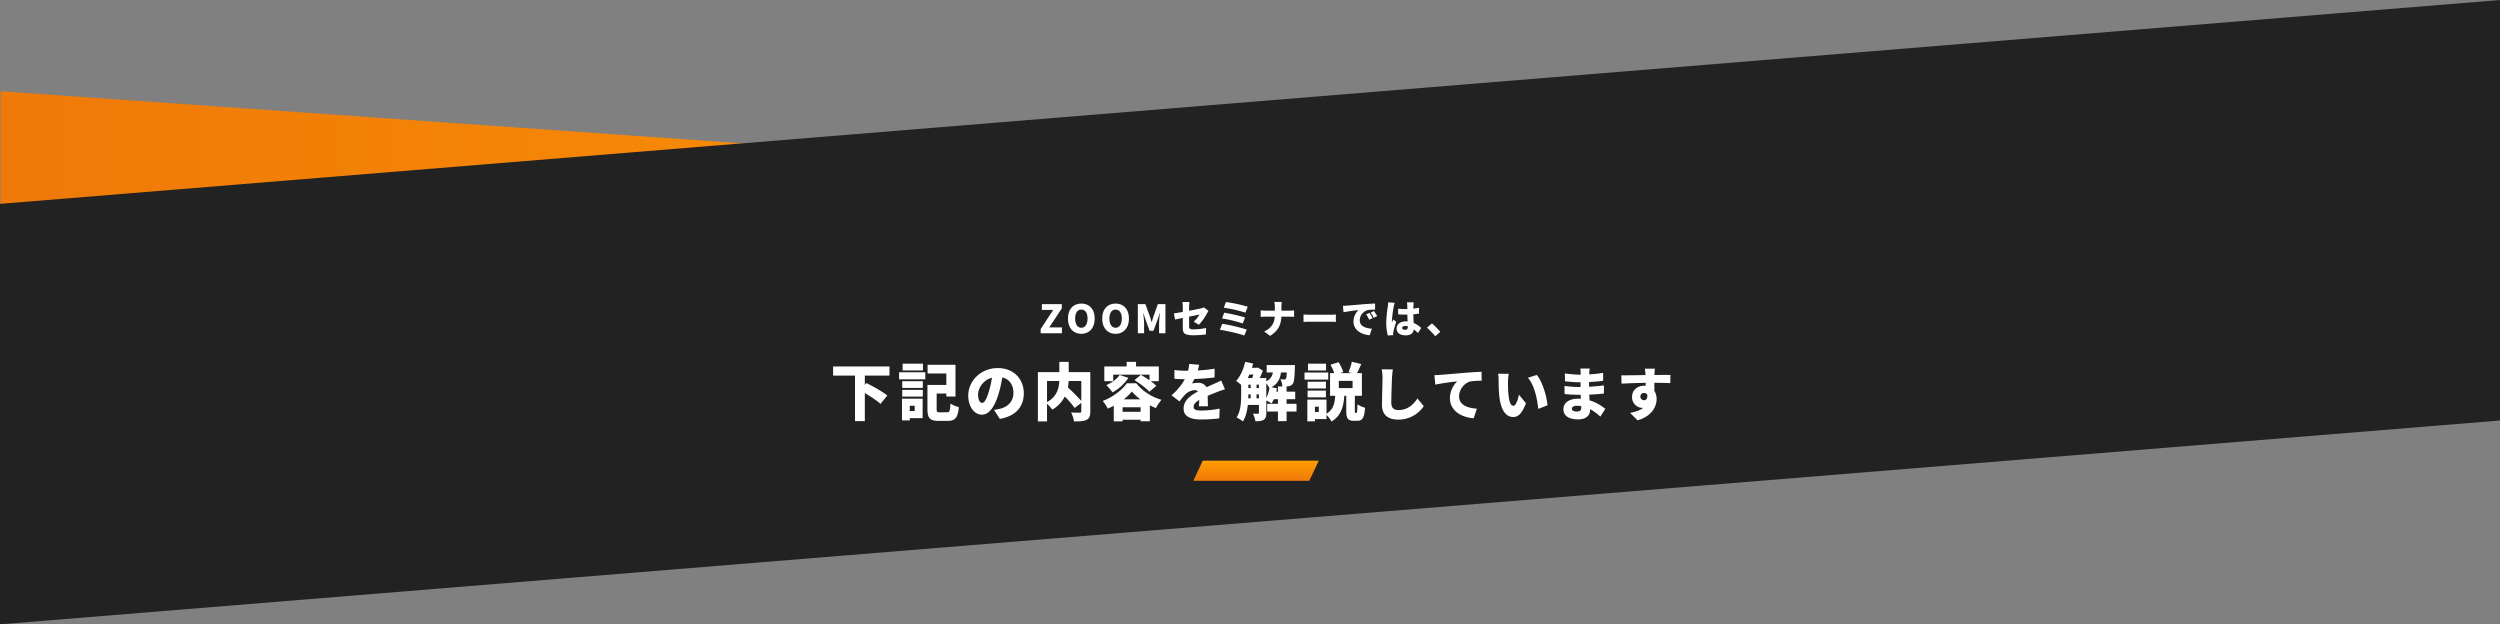 <svg id="タイトル" xmlns="http://www.w3.org/2000/svg" xmlns:xlink="http://www.w3.org/1999/xlink" width="1918.002" height="479" viewBox="0 0 1918.002 479">
  <rect x="0" y="0" width="1918.002" height="479" fill="#808080" stroke="none"/>
  <defs>
    <linearGradient id="linear-gradient" x1="0.5" x2="0.5" y2="1" gradientUnits="objectBoundingBox">
      <stop offset="0" stop-color="#ff9d00"/>
      <stop offset="1" stop-color="#ef7909"/>
    </linearGradient>
  </defs>
  <path id="パス_3058" data-name="パス 3058" d="M89.682,0h0L203,1276H0Z" transform="translate(1276.486 70) rotate(90)" fill="url(#linear-gradient)"/>
  <path id="パス_3031" data-name="パス 3031" d="M0,92.408,1918-64V258.592L0,415Z" transform="translate(0 64)" fill="#222"/>
  <g id="グループ_4397" data-name="グループ 4397" transform="translate(625.497 -6265.364)">
    <path id="パス_2688" data-name="パス 2688" d="M7.277,1.235h89L89,16.682H0Z" transform="translate(290 6617.546)" fill="url(#linear-gradient)"/>
    <path id="パス_3327" data-name="パス 3327" d="M172.9,35h16.32V30.5H179.5l9.63-14.61V12.65h-15.3v4.47h8.7L172.9,31.76Zm31.2.42c6.09,0,10.23-4.38,10.23-11.7,0-7.29-4.14-11.46-10.23-11.46s-10.23,4.14-10.23,11.46S198.005,35.42,204.1,35.42Zm0-4.62c-2.94,0-4.74-2.76-4.74-7.08s1.8-6.87,4.74-6.87,4.77,2.55,4.77,6.87S207.035,30.8,204.1,30.8Zm26.28,4.62c6.09,0,10.23-4.38,10.23-11.7,0-7.29-4.14-11.46-10.23-11.46s-10.23,4.14-10.23,11.46S224.285,35.42,230.375,35.42Zm0-4.62c-2.94,0-4.74-2.76-4.74-7.08s1.8-6.87,4.74-6.87,4.77,2.55,4.77,6.87S233.315,30.8,230.375,30.8Zm17.07,4.2h4.8V27.35a74.159,74.159,0,0,0-.69-7.74h.12l1.8,5.34,3.03,8.16h2.94l3-8.16,1.86-5.34h.15a66.861,66.861,0,0,0-.72,7.74V35h4.89V12.65H262.8l-3.42,9.66c-.42,1.29-.78,2.7-1.23,4.05h-.15c-.42-1.35-.78-2.76-1.23-4.05l-3.54-9.66h-5.79Zm34.5-4.08c0,3.9.96,5.64,8.49,5.64a77.276,77.276,0,0,0,9.24-.66l.15-4.92a51.594,51.594,0,0,1-9.54,1.05c-3.12,0-3.51-.63-3.51-2.4V22.25c3.63-.72,6.93-1.38,8.01-1.59a24.625,24.625,0,0,1-4.47,5.49l3.99,2.34a41.433,41.433,0,0,0,6.24-8.76c.3-.6.81-1.38,1.11-1.86l-3.51-2.73a10.464,10.464,0,0,1-2.43.81c-1.38.33-5.04,1.08-8.94,1.8V14.87a30.228,30.228,0,0,1,.3-3.84h-5.4a30.845,30.845,0,0,1,.27,3.84v3.78c-2.85.51-5.4.93-6.84,1.11l.87,4.74c1.29-.3,3.48-.75,5.97-1.26Zm33.12-19.86-1.68,4.32a107.4,107.4,0,0,1,16.56,3.81l1.86-4.53A113.094,113.094,0,0,0,315.065,11.06Zm-1.35,8.16-1.68,4.41a111.451,111.451,0,0,1,15.9,3.84l1.77-4.56A135.849,135.849,0,0,0,313.715,19.22Zm-1.5,8.52-1.83,4.59c4.8.72,14.61,2.82,18.69,4.44l2.01-4.56A136.211,136.211,0,0,0,312.215,27.74Zm40.35-12.96v2.88h-7.2a33.564,33.564,0,0,1-3.66-.24v5.04c1.11-.09,2.37-.18,3.78-.18h7.02c-.36,4.56-2.19,8.7-8.13,11.37l4.53,3.36c6.63-4.02,8.4-9,8.67-14.73h6.06c1.35,0,2.97.09,3.69.15V17.45a31.1,31.1,0,0,1-3.66.21h-6.06V14.81a25.094,25.094,0,0,1,.27-3.84h-5.76A15.518,15.518,0,0,1,352.565,14.78Zm21.99,5.82v5.73c1.23-.09,3.48-.18,5.19-.18h15.93c1.23,0,2.91.15,3.69.18V20.6c-.87.06-2.34.21-3.69.21h-15.93C378.275,20.81,375.755,20.69,374.555,20.6Zm30.24-6.63.45,4.95a115.247,115.247,0,0,1,11.46-1.68,12.244,12.244,0,0,0-3.81,8.76c0,6.39,5.73,10.02,12.42,10.53l1.71-5.04c-5.19-.3-9.33-2.04-9.33-6.45a8.328,8.328,0,0,1,6.03-7.8,37.836,37.836,0,0,1,5.76-.36l-.03-4.68c-2.19.09-5.73.3-8.73.54-5.49.48-10.02.84-12.84,1.08C407.315,13.88,405.995,13.94,404.8,13.97Zm20.43,5.43-2.61,1.08a24.1,24.1,0,0,1,2.28,4.11l2.67-1.17A39.761,39.761,0,0,0,425.225,19.4Zm3.39-1.44-2.58,1.17a25.124,25.124,0,0,1,2.43,3.99l2.64-1.26C430.505,20.78,429.395,19.04,428.615,17.96Zm21.63,12.96c0-.96.93-1.5,2.34-1.5a7.551,7.551,0,0,1,2.01.27v.21c0,1.65-.57,2.43-2.01,2.43C451.3,32.33,450.245,31.97,450.245,30.92ZM459.1,11.3H453.9a14.644,14.644,0,0,1,.24,2.07c.03.54.03,1.65.06,3.06-.57.03-1.11.03-1.68.03a52.318,52.318,0,0,1-5.37-.27l.03,4.32c1.77.12,3.57.18,5.37.18.54,0,1.11,0,1.68-.03.03,1.89.12,3.72.21,5.31-.48-.03-.99-.06-1.5-.06-4.2,0-6.96,2.16-6.96,5.52,0,3.39,2.79,5.19,7.02,5.19,3.93,0,5.79-1.74,6.18-4.56a40.116,40.116,0,0,1,3.21,2.73l2.46-3.81a19.018,19.018,0,0,0-5.76-3.87c-.09-1.8-.24-3.93-.3-6.69,1.56-.09,3.03-.27,4.38-.45V15.44c-1.35.3-2.82.51-4.35.69.03-1.26.06-2.25.09-2.82A20.019,20.019,0,0,1,459.1,11.3Zm-14.55.39-5.01-.42c-.03,1.11-.21,2.49-.33,3.39a92.975,92.975,0,0,0-1.17,12.45,34.935,34.935,0,0,0,1.23,9.63l4.11-.3c-.03-.48-.03-1.02-.03-1.35a9.06,9.06,0,0,1,.18-1.41c.36-1.74,1.26-4.77,2.16-7.47l-2.19-1.77c-.39.9-.78,1.47-1.14,2.34a5.545,5.545,0,0,1-.03-.69,85.1,85.1,0,0,1,1.41-11.34A29.2,29.2,0,0,1,444.545,11.69Zm31.08,25.59,3.87-3.33a54.263,54.263,0,0,0-6.42-6.51l-3.81,3.27A62.707,62.707,0,0,1,475.625,37.28ZM56.908,67.52V60.464H13.66V67.52h16.8v34.9H38V80.864c4.512,2.688,9.5,5.952,12,8.352l5.232-6.432c-3.6-3.024-11.088-7.1-16.032-9.6L38,74.576V67.52Zm25.68-9.168h-15.6v5.184h15.6ZM76.252,90.608v4.08H72.508v-4.08Zm6.1-5.424H66.508V101.84h6v-1.728h9.84ZM66.7,83.6H82.492V78.416H66.7Zm0-6.624H82.492V71.792H66.7Zm-2.4-6.624H84.412V64.928H64.3Zm31.248,25.3c-2.112,0-2.448-.288-2.448-2.448V81.248h7.44v2.3h7.008V59.216H86.14V65.84h14.4v8.832h-14.5V93.248c0,7.008,2.016,8.976,8.544,8.976h7.056c5.808,0,7.68-2.448,8.5-10.56a20.824,20.824,0,0,1-6.432-2.736c-.336,5.664-.672,6.72-2.64,6.72Zm64.416-14.592c0-10.9-7.728-19.344-19.968-19.344-12.816,0-22.656,9.7-22.656,21.12,0,8.208,4.512,14.64,10.464,14.64,5.664,0,9.984-6.432,12.816-16.032a95.528,95.528,0,0,0,2.832-12.528c5.52,1.3,8.544,5.712,8.544,11.9,0,6.336-4.08,10.608-10.176,12.1a36.525,36.525,0,0,1-4.7.864l4.416,6.912C154.012,98.576,159.964,91.184,159.964,81.056Zm-35.088,1.008c0-4.56,3.552-11.04,10.656-12.96a71.252,71.252,0,0,1-2.448,10.8c-1.728,5.568-3.168,8.5-5.088,8.5C126.316,88.4,124.876,86.24,124.876,82.064Zm79.2-10.416V86.912A129.707,129.707,0,0,0,193.8,76.592a44.631,44.631,0,0,0,.576-4.944Zm-26.3,0h9.408c-.24,5.52-1.776,12-9.408,16.176Zm33.216-6.816h-16.56V56.96h-7.2v7.872H170.764v37.824h7.008V89.024a52.513,52.513,0,0,1,4.128,4.56,24.454,24.454,0,0,0,9.5-10.032,68.5,68.5,0,0,1,7.584,8.784l5.088-3.936v6.432c0,.816-.336,1.056-1.2,1.1-.912,0-4.128,0-6.624-.144a24.006,24.006,0,0,1,2.256,6.864c4.272,0,7.344-.1,9.552-1.2s2.928-2.976,2.928-6.48Zm17.568,1.92H256.4V71.12c-2.208-1.536-4.608-3.072-6.576-4.224l-4.944,4.032C248.86,73.472,254,77.312,256.3,79.9l5.328-4.56a36.412,36.412,0,0,0-4.32-3.552h6.24V60.464H246.076v-3.5h-7.2v3.5H221.74V71.792h6.816Zm4.944.24c-2.16,3.168-6.144,6.1-10.224,7.824a42.384,42.384,0,0,1,4.752,5.568A36.067,36.067,0,0,0,240.22,69.248Zm3.168,18.72a39.507,39.507,0,0,0,6.24-6,34.838,34.838,0,0,0,6.528,6Zm-.912,9.552V91.808H249.58v3.456Zm3.264-21.888c-3.456,4.944-10.8,10.752-18.528,13.536a30.573,30.573,0,0,1,3.888,5.9c1.536-.624,3.12-1.392,4.608-2.16v11.9h6.768v-1.2H249.58v1.2h7.1V90.272c1.536.816,3.12,1.536,4.608,2.16a35.538,35.538,0,0,1,4.32-6.384A38.388,38.388,0,0,1,246.22,73.376Zm55.488-14.208-7.68-.624a30.206,30.206,0,0,1-.816,5.232H284.14a63.189,63.189,0,0,1-8.64-.576v6.72c2.544.24,6.048.336,8.016.336A45.478,45.478,0,0,1,273.244,82.64l6.192,4.656a52.961,52.961,0,0,1,4.464-5.424,11.333,11.333,0,0,1,7.056-3.216,3.532,3.532,0,0,1,2.64,1.008c-5.328,2.784-11.04,6.768-11.04,13.056,0,6.384,5.664,8.448,13.536,8.448a117.246,117.246,0,0,0,13.872-.864l.24-7.488A72.294,72.294,0,0,1,296.236,94.3c-4.512,0-6-.816-6-2.832,0-1.92,1.3-3.5,4.32-5.28-.048,1.824-.144,3.6-.24,4.848h6.912c-.048-2.16-.144-5.376-.192-8.016,2.544-1.1,4.9-2.016,6.72-2.736s4.848-1.824,6.528-2.3l-2.832-6.72c-2.064,1.008-4.032,1.92-6.144,2.832-1.68.768-3.264,1.392-5.184,2.3a6.942,6.942,0,0,0-6.384-3.36,23.376,23.376,0,0,0-4.752.48,36.287,36.287,0,0,0,1.872-3.408c5.088-.192,10.992-.624,15.456-1.2l.048-6.72a110.821,110.821,0,0,1-12.912,1.344C293.98,61.712,294.316,60.224,294.508,59.168Zm59.136,20.64c.192-.864.384-1.728.528-2.592l-4.128-.816c4.8-2.688,6.528-6.48,7.248-11.328h4.416c-.144,3.072-.384,4.416-.72,4.848a1.384,1.384,0,0,1-1.248.528,27.93,27.93,0,0,1-2.928-.192,13.979,13.979,0,0,1,1.536,5.568H354.94v3.984Zm-7.632-6.336a15.356,15.356,0,0,1,2.4,3.648,27.741,27.741,0,0,1-2.4,7.536Zm-7.488,11.472V81.92h1.824v3.024Zm-6.288-3.024h1.776v3.024h-1.824c.048-.96.048-1.92.048-2.832ZM336.124,66.7c-.288.912-.624,1.872-.96,2.688H331.8c.432-.864.816-1.776,1.248-2.688Zm2.4,7.728h1.824v2.64h-1.824Zm-6.288,0h1.776v2.64h-1.776ZM369.2,89.12h-7.632v-3.5h6.624V79.808h-6.624V75.824h-.672c.864-.048,1.68-.1,2.256-.192a4.741,4.741,0,0,0,3.12-1.776c1.056-1.344,1.44-4.8,1.632-12.336.048-.72.1-2.112.1-2.112H346.3v5.664h4.752a8.674,8.674,0,0,1-5.04,6.768V69.392h-5.088a61.871,61.871,0,0,0,2.448-5.712l-3.936-2.4-.864.24h-3.6c.384-1.056.672-2.16.96-3.264l-6.144-1.344c-1.248,5.616-3.7,11.184-6.912,14.64a38.33,38.33,0,0,1,3.84,3.072v7.44c0,5.424-.24,12.576-3.5,17.52a24.783,24.783,0,0,1,4.8,3.072c2.256-3.408,3.312-8.112,3.84-12.672h8.5v6c0,.576-.192.768-.72.768-.576,0-2.3,0-3.888-.1a20.438,20.438,0,0,1,1.92,5.856c2.736,0,4.7-.144,6.336-1.1,1.584-1.008,2.016-2.736,2.016-5.28v-9.5a28.9,28.9,0,0,1,4.08,2.208,20.077,20.077,0,0,0,1.632-3.216h3.216v3.5h-8.256v5.952h8.256v7.344h6.624V95.072H369.2Zm22.656-30.768H377.98v5.184h13.872Zm1.68,6.768H375.34v5.424h18.192Zm-1.776,7.056H377.692V77.36h14.064Zm-14.064,12h14.064V78.992H377.692Zm34.512-7.1h-10.56v-5.52H412.2Zm-25.92,18.336h-2.976v-4.08h2.976Zm28.128.672c-.48,0-.48-.192-.48-1.728V82.976h5.424V65.6h-3.744c1.008-1.872,2.112-4.368,3.264-6.96l-7.248-1.776a43.386,43.386,0,0,1-2.544,8.016l2.592.72h-8.928l2.3-.816a30.9,30.9,0,0,0-3.6-7.584l-6.192,1.968a38.266,38.266,0,0,1,2.88,6.432h-3.216V82.976h3.984c-.432,5.424-1.248,10.464-6.72,13.776V85.9H377.5V102.56h5.808v-1.728h8.88V97.664a19.728,19.728,0,0,1,3.84,5.088c7.68-4.656,9.216-11.856,9.84-19.776h1.488V94.4c0,5.712,1.008,7.776,5.808,7.776h2.688c3.792,0,5.376-2.16,5.9-10.032a17.832,17.832,0,0,1-5.808-2.64c-.1,5.712-.288,6.576-.864,6.576ZM443.1,62.756l-8.58-.088a32.477,32.477,0,0,1,.66,6.776c0,3.3-.4,15.092-.4,20.636,0,7.7,4.8,11.176,12.5,11.176a23.294,23.294,0,0,0,19.536-10.3l-4.84-5.94c-3.212,4.928-7.832,8.932-14.652,8.932-2.992,0-5.412-1.32-5.412-5.544,0-4.84.308-14.344.528-18.964C442.524,67.508,442.788,64.824,443.1,62.756Zm31.9,4.4.66,7.26a169.028,169.028,0,0,1,16.808-2.464A17.958,17.958,0,0,0,486.876,84.8c0,9.372,8.4,14.7,18.216,15.444l2.508-7.392c-7.612-.44-13.684-2.992-13.684-9.46,0-5.236,4.092-10.384,8.844-11.44a55.494,55.494,0,0,1,8.448-.528l-.044-6.864c-3.212.132-8.4.44-12.8.792-8.052.7-14.7,1.232-18.832,1.584C478.692,67.024,476.756,67.112,475,67.156Zm57.024-1.012-8.184-.088a26.268,26.268,0,0,1,.4,4.752c0,2.772.044,7.832.484,12.012,1.232,12.012,5.544,16.456,10.78,16.456,3.828,0,6.644-2.728,9.724-10.516l-5.368-6.6c-.66,2.992-2.2,8.492-4.224,8.492-2.552,0-3.432-4.048-3.96-9.812-.264-2.948-.264-5.808-.264-8.712A41.192,41.192,0,0,1,532.02,66.144Zm21.516.836-6.82,2.2c5.148,5.632,7.3,17.2,7.92,23.848L561.72,90.3C561.324,83.964,557.848,72.04,553.536,66.98ZM580.42,92.852c0-1.232,1.408-2.2,3.872-2.2a20.051,20.051,0,0,1,3.3.264c.044.528.044.968.044,1.276,0,2.244-1.232,2.86-3.476,2.86C581.872,95.052,580.42,94.3,580.42,92.852Zm13.684-30.8h-7.216a16.835,16.835,0,0,1,.308,3.212v1.5h-1.5a83.01,83.01,0,0,1-10.648-.968l.132,6.028a101.415,101.415,0,0,0,10.56.792h1.408c-.044,1.188-.044,2.42-.044,3.608h-1.98a76.263,76.263,0,0,1-10.34-.836l.088,6.248c2.772.352,7.832.572,10.164.572H587.2c.044,1.012.088,2.068.132,3.08-.7-.044-1.408-.088-2.156-.088-7,0-11.22,3.344-11.22,8.052,0,4.884,3.828,7.832,11.264,7.832,5.808,0,9.152-2.816,9.152-6.952v-.88a33.59,33.59,0,0,1,7.876,5.72l3.828-5.94a33.449,33.449,0,0,0-12.056-6.556c-.088-1.5-.176-2.992-.264-4.4,4.18-.132,7.392-.4,11.264-.792l.044-6.248c-3.388.4-6.908.792-11.44,1.012,0-1.144,0-2.376.044-3.652,4.224-.176,8.1-.528,10.736-.924l.044-6.072a98.613,98.613,0,0,1-10.692,1.144c0-.484.044-.924.044-1.276C593.84,64.208,593.972,62.976,594.1,62.052Zm50.028.132h-7.7c.132.66.308,2.288.484,4.4a1.976,1.976,0,0,0,.044.484c-5.676.088-13.464.264-18.568.22l.176,6.38c5.368-.264,11.88-.528,18.48-.616.044.748.044,1.5.044,2.244a8.835,8.835,0,0,0-1.1-.044c-5.1,0-9.372,3.256-9.372,8.58a8.166,8.166,0,0,0,7.788,8.448,4.783,4.783,0,0,0,.792-.044c-2.6,2.024-6.248,3.08-10.076,3.872l5.676,5.676c11-2.992,14.652-10.648,14.652-16.28a11.323,11.323,0,0,0-1.716-6.292c0-1.848,0-4.092-.044-6.2,5.544.044,9.68.132,12.276.264l.088-6.292c-2.288-.044-8.184.044-12.276.044V66.54C643.824,65.748,644,63.02,644.132,62.184ZM633,83.7a2.681,2.681,0,0,1,2.816-2.86,2.847,2.847,0,0,1,2.42,1.188c.484,3.344-1.012,4.356-2.42,4.356A2.778,2.778,0,0,1,633,83.7Z" transform="translate(0 6486.03)" fill="#fff"/>
  </g>
</svg>
